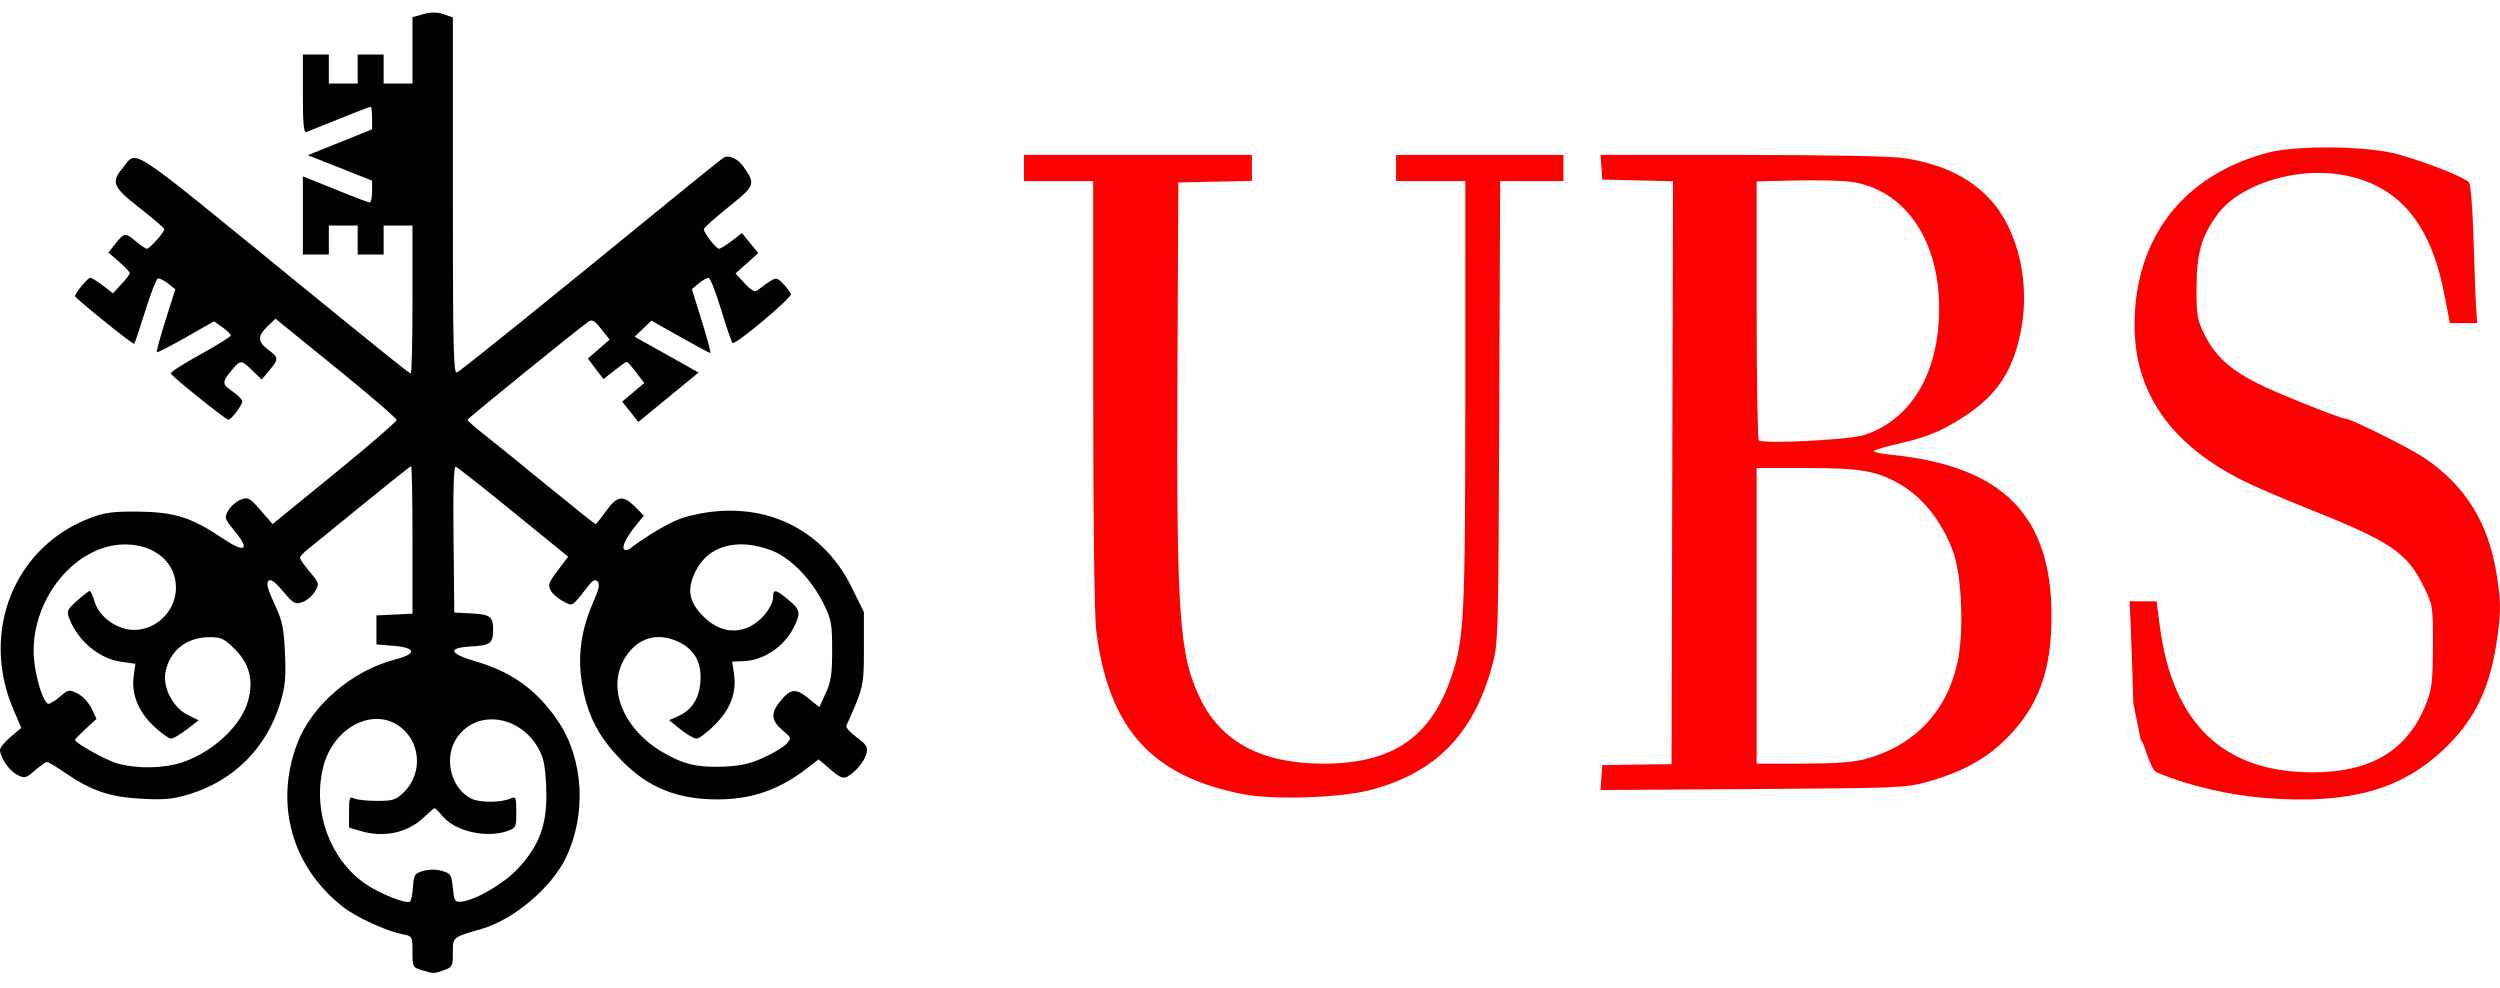 <svg width="124" height="49" viewBox="0 0 124 49" fill="none" xmlns="http://www.w3.org/2000/svg">
<path d="M112.452 39.589C110.589 39.451 108.58 38.983 106.985 38.316C106.624 38.165 106.369 36.793 106.188 36.724L105.814 34.887C105.766 33.25 105.704 31.442 105.677 30.868L105.628 29.826H106.297H106.965L107.135 31.108C107.769 35.898 110.301 38.308 114.697 38.308C117.617 38.308 119.427 37.214 120.339 34.898C120.623 34.176 120.667 33.804 120.673 32.053C120.679 30.06 120.674 30.028 120.209 29.077C119.393 27.409 118.568 26.855 114.456 25.22C113.236 24.735 111.788 24.111 111.237 23.834C107.646 22.026 105.867 19.461 105.874 16.102C105.883 11.805 108.278 8.703 112.453 7.581C113.906 7.19 117.447 7.233 118.962 7.659C120.383 8.059 122.262 8.803 122.461 9.044C122.547 9.147 122.644 10.363 122.688 11.87C122.73 13.325 122.788 14.854 122.817 15.27L122.869 16.024H122.193H121.516L121.219 14.51C120.527 10.985 118.902 9.127 116.105 8.661C113.841 8.284 111.097 9.157 110.017 10.599C109.196 11.694 108.948 12.552 108.948 14.299C108.948 15.688 108.982 15.876 109.372 16.651C109.88 17.658 110.601 18.316 111.952 19.006C112.898 19.488 116.093 20.769 116.352 20.769C116.604 20.769 119.474 22.198 120.216 22.693C122.279 24.069 123.428 25.916 123.838 28.514C124.038 29.784 124.047 30.207 123.9 31.384C123.566 34.05 122.788 35.701 121.146 37.23C119.042 39.191 116.479 39.886 112.452 39.589ZM61.681 39.394C57.127 38.523 54.973 36.128 54.374 31.267C54.281 30.517 54.224 26.005 54.224 19.515V8.98H52.507H50.79V8.333V7.686H56.441H62.093V8.328V8.971L60.268 9.011L58.444 9.052L58.402 18.396C58.348 30.556 58.485 32.514 59.546 34.679C60.592 36.814 62.613 37.877 65.624 37.877C69.04 37.877 70.943 36.601 71.97 33.624C72.627 31.72 72.678 30.714 72.679 19.511L72.68 8.98H70.963H69.246V8.333V7.686H73.395H77.544V8.333V8.98H75.976H74.408L74.363 20.445C74.319 31.79 74.315 31.923 74 33.061C73.069 36.423 71.228 38.307 68.03 39.17C66.536 39.573 63.227 39.69 61.681 39.394ZM79.431 38.567L79.475 37.949L81.192 37.926L82.909 37.903L82.945 23.446L82.982 8.989L81.229 8.948L79.475 8.908L79.431 8.297L79.387 7.686H86.414C90.858 7.686 93.82 7.745 94.47 7.846C96.955 8.232 98.651 9.328 99.564 11.136C100.351 12.696 100.593 14.649 100.226 16.473C99.832 18.43 99.02 19.636 97.391 20.682C96.291 21.389 95.582 21.682 94.212 21.995C93.582 22.139 93.014 22.302 92.949 22.357C92.884 22.413 93.27 22.503 93.807 22.557C99.334 23.118 101.755 25.551 101.755 30.545C101.755 33.294 101.105 35.051 99.494 36.658C98.507 37.643 97.309 38.297 95.62 38.773C94.54 39.077 94.212 39.091 86.942 39.137L79.387 39.185L79.431 38.567ZM92.467 37.663C94.909 37.023 96.543 35.332 97.085 32.881C97.427 31.34 97.31 28.514 96.856 27.31C96.303 25.846 95.371 24.674 94.235 24.015C93.1 23.355 92.277 23.213 89.607 23.213H87.13V30.545V37.877H89.389C90.93 37.877 91.908 37.809 92.467 37.663ZM92.459 21.578C94.825 20.81 96.205 18.45 96.181 15.211C96.156 11.834 94.447 9.403 91.828 9.02C91.408 8.958 90.179 8.927 89.097 8.952L87.13 8.995V15.361C87.13 18.862 87.178 21.777 87.237 21.839C87.423 22.033 91.718 21.819 92.459 21.578Z" fill="#FC0101"/>
<path d="M20.924 48.12C20.473 47.989 20.459 47.961 20.459 47.21C20.459 46.45 20.45 46.433 19.994 46.344C19.143 46.178 17.678 45.505 16.993 44.967C14.471 42.981 13.607 39.876 14.742 36.882C15.468 34.967 17.472 33.255 19.638 32.698C20.685 32.429 20.635 32.127 19.529 32.035L18.671 31.963V31.244V30.525L19.565 30.482L20.459 30.44V26.78C20.459 24.768 20.429 23.121 20.392 23.121C20.356 23.121 19.277 23.978 17.994 25.026C16.712 26.074 15.487 27.07 15.271 27.239C15.056 27.409 14.88 27.603 14.881 27.671C14.883 27.738 15.102 28.052 15.368 28.369C15.839 28.927 15.847 28.955 15.624 29.335C15.498 29.55 15.217 29.788 15.001 29.864C14.639 29.991 14.559 29.946 14.038 29.329C13.629 28.844 13.426 28.7 13.312 28.811C13.198 28.924 13.28 29.236 13.612 29.949C14.009 30.802 14.079 31.128 14.135 32.404C14.189 33.616 14.147 34.05 13.902 34.86C13.226 37.088 11.61 38.713 9.392 39.392C8.586 39.638 8.166 39.679 7.031 39.619C5.453 39.537 4.542 39.23 3.256 38.349C2.805 38.039 2.386 37.788 2.326 37.791C2.267 37.795 1.999 37.985 1.731 38.215C1.271 38.611 1.223 38.622 0.839 38.423C0.445 38.218 1.38963e-05 37.559 0 37.182C-2.31603e-06 37.079 0.238 36.794 0.529 36.549L1.057 36.103L0.676 35.219C-0.999 31.337 0.707 27.098 4.517 25.676C5.208 25.419 5.644 25.363 6.867 25.376C8.635 25.395 9.503 25.667 10.979 26.661C12.147 27.448 12.436 27.317 11.652 26.355C11.121 25.704 11.113 25.676 11.336 25.302C11.463 25.091 11.74 24.855 11.952 24.777C12.305 24.647 12.389 24.693 12.929 25.315L13.52 25.994L16.596 23.487C18.288 22.109 19.672 20.913 19.672 20.831C19.672 20.748 18.32 19.584 16.668 18.245L13.663 15.809L13.27 16.185C12.764 16.669 12.773 16.952 13.305 17.348C13.829 17.737 13.833 17.806 13.357 18.375L12.979 18.826L12.527 18.386C11.987 17.859 11.929 17.852 11.573 18.269C10.993 18.949 10.989 19.04 11.52 19.403C11.793 19.59 12.016 19.815 12.017 19.903C12.018 20.091 11.47 20.821 11.328 20.82C11.198 20.82 8.524 18.672 8.47 18.525C8.447 18.462 9.107 18.036 9.937 17.58C10.767 17.123 11.445 16.7 11.445 16.639C11.445 16.577 11.259 16.394 11.032 16.232L10.619 15.936L9.224 16.729C8.457 17.166 7.806 17.499 7.777 17.47C7.749 17.441 7.943 16.727 8.21 15.882L8.695 14.347L8.329 14.058C8.128 13.899 7.902 13.789 7.827 13.814C7.753 13.839 7.471 14.566 7.203 15.429C6.934 16.291 6.688 17.023 6.657 17.054C6.6 17.112 3.72 14.789 3.72 14.685C3.72 14.547 4.358 13.776 4.472 13.776C4.541 13.776 4.823 13.95 5.1 14.161L5.602 14.547L6.02 14.097C6.25 13.85 6.438 13.603 6.438 13.548C6.438 13.492 6.2 13.24 5.908 12.987L5.378 12.527L5.729 12.081C6.16 11.535 6.218 11.529 6.75 11.979C6.984 12.177 7.224 12.339 7.284 12.339C7.422 12.339 8.157 11.515 8.148 11.369C8.145 11.309 7.601 10.84 6.939 10.326C5.6 9.286 5.494 9.039 6.087 8.332C6.83 7.444 6.124 6.983 14.593 13.886C19.171 17.618 20.297 18.521 20.375 18.521C20.421 18.521 20.459 16.871 20.459 14.854V11.188H19.744H19.028V11.907V12.626H18.384H17.741V11.907V11.188H17.025H16.31V11.907V12.626H15.666H15.022V10.687V8.749L15.702 9.018C16.076 9.166 16.795 9.456 17.3 9.663C17.806 9.869 18.272 10.038 18.337 10.038C18.403 10.038 18.456 9.796 18.455 9.499L18.454 8.96L16.861 8.328L15.268 7.696L16.862 7.055L18.456 6.414V5.854C18.456 5.546 18.425 5.294 18.387 5.294C18.349 5.294 17.657 5.56 16.849 5.885C16.041 6.21 15.299 6.508 15.201 6.547C15.063 6.602 15.022 6.17 15.022 4.662V2.706H15.666H16.31V3.425V4.144H17.025H17.741V3.425V2.706H18.384H19.028V3.425V4.144H19.744H20.459V2.496V0.848L21.01 0.699C21.399 0.594 21.694 0.596 22.012 0.708L22.462 0.865V9.708C22.462 17.186 22.492 18.54 22.66 18.475C22.836 18.407 26.743 15.258 33.481 9.753C34.703 8.756 35.782 7.89 35.879 7.829C36.151 7.66 36.59 7.858 36.889 8.286C37.484 9.134 37.454 9.213 36.131 10.27C35.459 10.807 34.909 11.301 34.909 11.367C34.909 11.551 35.518 12.339 35.661 12.339C35.73 12.339 36.014 12.164 36.293 11.95L36.8 11.561L37.206 12.058L37.611 12.554L37.048 13.057L36.484 13.561L36.931 14.051C37.237 14.387 37.434 14.5 37.554 14.411C38.522 13.689 38.476 13.701 38.844 14.077C39.031 14.267 39.203 14.498 39.228 14.589C39.277 14.771 36.493 17.106 36.34 17.011C36.288 16.979 36.031 16.238 35.769 15.364C35.507 14.491 35.223 13.778 35.137 13.781C35.051 13.784 34.831 13.911 34.649 14.064L34.317 14.341L34.811 15.928C35.082 16.8 35.273 17.514 35.235 17.514C35.197 17.514 34.523 17.152 33.738 16.709L32.309 15.903L31.893 16.303L31.477 16.703L32.37 17.2C32.862 17.472 33.575 17.872 33.956 18.087L34.648 18.479L33.155 19.704L31.662 20.929L31.262 20.425L30.861 19.921L31.408 19.46L31.955 18.999L31.555 18.472C31.335 18.183 31.124 17.945 31.085 17.945C31.047 17.945 30.772 18.139 30.475 18.376L29.934 18.806L29.546 18.295L29.158 17.784L29.699 17.315L30.239 16.845L29.823 16.321C29.468 15.873 29.372 15.823 29.161 15.973C28.554 16.405 23.192 20.757 23.185 20.823C23.181 20.863 23.547 21.187 24 21.542C24.452 21.896 25.871 23.044 27.152 24.092C28.434 25.139 29.508 25.997 29.54 25.997C29.572 25.997 29.806 25.705 30.06 25.35C30.607 24.584 30.906 24.54 31.501 25.138L31.935 25.574L31.558 26.037C31.07 26.637 30.831 27.122 30.958 27.25C31.014 27.306 31.142 27.29 31.242 27.213C32.194 26.491 33.346 25.829 33.955 25.656C37.487 24.654 40.699 25.999 42.242 29.127L42.849 30.36V32.168C42.849 34.035 42.838 34.083 41.979 35.994C41.942 36.076 42.172 36.335 42.489 36.569C42.968 36.922 43.052 37.056 42.983 37.354C42.893 37.742 42.433 38.303 42.022 38.525C41.823 38.633 41.64 38.554 41.187 38.163L40.605 37.664L39.953 38.164C38.617 39.189 37.235 39.657 35.558 39.651C33.575 39.644 32.137 39.057 30.831 37.721C29.817 36.683 29.274 35.73 28.977 34.466C28.599 32.851 28.741 31.422 29.437 29.836C29.709 29.218 29.761 28.961 29.642 28.841C29.522 28.721 29.41 28.769 29.207 29.027C28.332 30.142 28.428 30.082 27.93 29.823C27.681 29.694 27.407 29.455 27.32 29.292C27.156 28.984 27.192 28.904 27.893 27.991L28.183 27.613L25.468 25.404C23.975 24.189 22.686 23.172 22.605 23.145C22.505 23.112 22.469 24.274 22.495 26.738L22.533 30.381L23.388 30.426C24.314 30.473 24.46 30.585 24.46 31.244C24.46 31.903 24.314 32.015 23.388 32.063C22.169 32.126 22.257 32.418 23.614 32.812C25.418 33.334 26.702 34.28 27.724 35.839C28.958 37.721 29.093 40.425 28.058 42.565C27.354 44.023 25.473 45.612 23.918 46.065C22.424 46.499 22.462 46.468 22.462 47.257C22.462 47.922 22.434 47.975 22.011 48.123C21.502 48.301 21.549 48.301 20.924 48.12ZM20.486 43.972C20.526 43.385 20.57 43.318 20.995 43.197C21.281 43.115 21.64 43.115 21.925 43.197C22.355 43.32 22.396 43.385 22.462 44.044C22.528 44.704 22.561 44.755 22.891 44.721C23.587 44.648 24.994 43.828 25.67 43.102C26.72 41.974 27.098 41.007 27.101 39.439C27.103 38.727 27.02 37.901 26.917 37.602C26.215 35.571 23.722 34.998 22.643 36.621C22.001 37.587 22.356 39.082 23.351 39.599C23.789 39.826 24.847 39.823 25.359 39.593C25.581 39.493 25.609 39.571 25.609 40.272C25.609 41.031 25.591 41.071 25.159 41.222C24.131 41.582 22.583 41.233 21.972 40.504C21.78 40.274 21.595 40.086 21.561 40.086C21.528 40.086 21.275 40.299 21 40.56C20.203 41.316 19.022 41.562 17.864 41.213L17.311 41.047V40.263C17.311 39.567 17.339 39.493 17.562 39.602C17.699 39.669 18.21 39.724 18.697 39.725C19.484 39.726 19.631 39.679 20.024 39.301C20.902 38.455 20.902 37.023 20.022 36.197C18.698 34.954 16.523 35.982 16.02 38.091C15.502 40.26 16.368 42.627 18.124 43.842C18.835 44.333 20.19 44.865 20.343 44.713C20.397 44.659 20.461 44.325 20.486 43.972ZM9.095 37.794C10.624 37.254 11.984 35.961 12.312 34.735C12.58 33.738 12.371 32.927 11.665 32.218C11.12 31.669 10.982 31.604 10.384 31.604C9.234 31.604 8.376 32.306 8.2 33.39C8.08 34.133 8.596 35.102 9.297 35.451L9.852 35.727L9.263 36.181C8.94 36.431 8.589 36.635 8.483 36.635C8.378 36.635 8.007 36.371 7.659 36.049C6.874 35.323 6.509 34.438 6.629 33.557L6.715 32.923L6.008 32.825C4.923 32.675 3.854 31.78 3.434 30.67C3.298 30.309 3.333 30.231 3.824 29.794C4.121 29.531 4.402 29.312 4.448 29.309C4.495 29.306 4.607 29.553 4.699 29.859C4.921 30.607 5.82 31.244 6.651 31.244C7.778 31.244 8.727 30.285 8.727 29.146C8.727 27.898 7.672 27.002 6.204 27.004C3.554 27.009 1.258 30.112 1.73 33.052C1.891 34.056 2.205 34.91 2.414 34.91C2.491 34.91 2.748 34.745 2.987 34.544C3.404 34.191 3.437 34.186 3.862 34.406C4.104 34.532 4.412 34.865 4.545 35.146L4.787 35.656L4.254 36.148C3.96 36.418 3.72 36.664 3.72 36.694C3.72 36.855 5.28 37.721 5.849 37.875C6.852 38.146 8.192 38.113 9.095 37.794ZM37.87 37.58C38.358 37.359 38.873 37.049 39.014 36.891C39.265 36.612 39.26 36.594 38.807 36.214C38.269 35.762 38.223 35.389 38.64 34.857C39.19 34.154 39.448 34.111 40.077 34.62L40.639 35.074L40.957 34.381C41.219 33.811 41.275 33.433 41.275 32.251C41.275 30.964 41.233 30.726 40.871 29.986C40.264 28.744 39.205 27.654 38.258 27.298C36.571 26.663 35.128 27.061 34.5 28.334C34.054 29.236 34.162 29.847 34.897 30.585C35.835 31.528 37.044 31.498 37.906 30.512C38.146 30.237 38.343 29.853 38.343 29.658C38.343 29.198 38.452 29.211 39.097 29.745C39.706 30.25 39.735 30.403 39.358 31.142C38.878 32.082 37.876 32.753 36.892 32.793L36.316 32.816L36.407 33.425C36.545 34.347 36.238 35.164 35.456 35.953C35.084 36.328 34.676 36.635 34.55 36.635C34.423 36.635 34.065 36.429 33.753 36.178L33.187 35.72L33.583 35.549C34.279 35.249 34.657 34.702 34.735 33.886C34.826 32.94 34.491 32.263 33.741 31.879C32.635 31.312 31.588 31.617 30.963 32.689C30.103 34.163 30.926 36.166 32.859 37.305C33.874 37.902 34.587 38.075 35.839 38.026C36.719 37.992 37.188 37.889 37.87 37.58Z" fill="#010101"/>
</svg>
